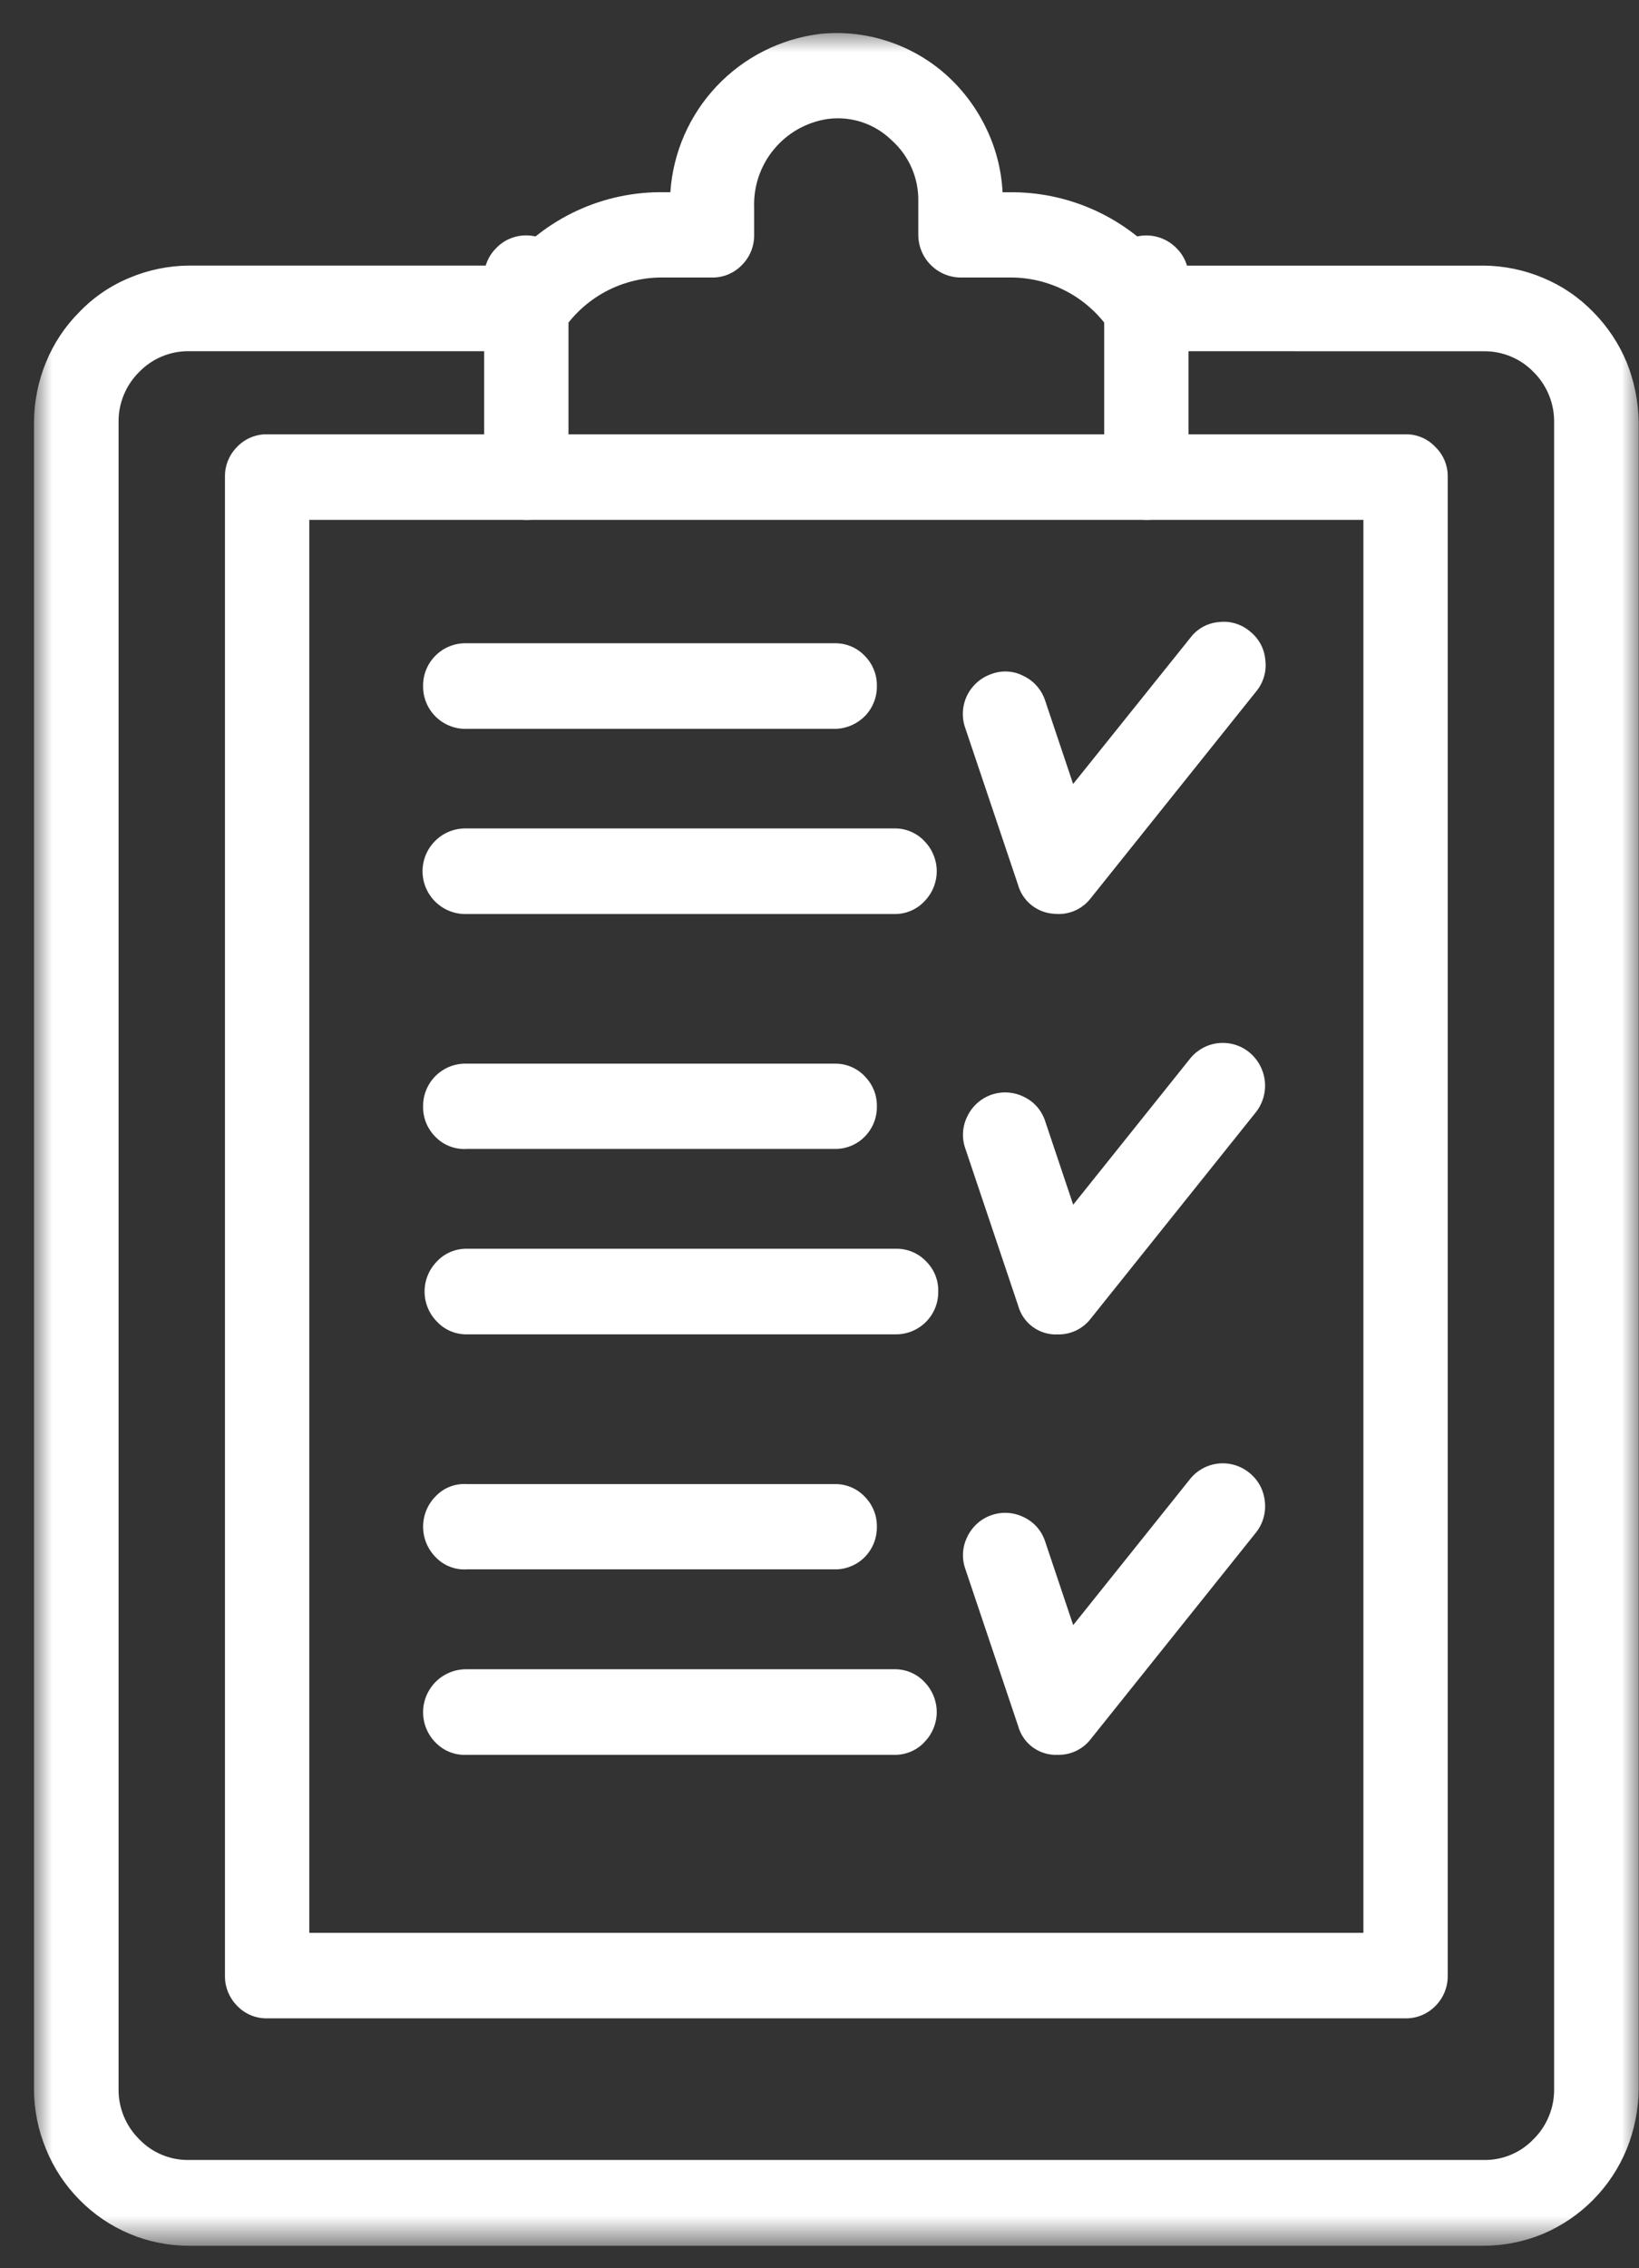 <svg width="47" height="65" viewBox="0 0 47 65" fill="none" xmlns="http://www.w3.org/2000/svg">
<rect x="0" y="0" width="47" height="65" fill="#333333" stroke="none"/>
<path d="M6.451 56.617V13.666C6.448 13.507 6.478 13.348 6.538 13.2C6.598 13.051 6.687 12.917 6.801 12.804C6.911 12.689 7.044 12.597 7.191 12.536C7.338 12.474 7.496 12.443 7.655 12.445H40.302C40.461 12.442 40.62 12.473 40.767 12.534C40.914 12.596 41.047 12.688 41.156 12.804C41.272 12.915 41.364 13.049 41.426 13.198C41.488 13.346 41.518 13.506 41.515 13.666V56.617C41.517 56.777 41.487 56.935 41.427 57.083C41.367 57.231 41.278 57.366 41.165 57.48C41.053 57.595 40.919 57.686 40.77 57.748C40.622 57.81 40.462 57.84 40.302 57.838H7.655C7.496 57.84 7.338 57.809 7.191 57.748C7.044 57.686 6.911 57.595 6.801 57.48C6.688 57.366 6.599 57.231 6.539 57.083C6.479 56.935 6.449 56.777 6.451 56.617ZM39.097 14.897H8.869V55.387H39.097V14.897Z" fill="white"/>
<path d="M32.869 14.897C33.03 14.9 33.191 14.869 33.339 14.806C33.488 14.743 33.622 14.648 33.731 14.53C33.845 14.417 33.934 14.282 33.994 14.134C34.054 13.986 34.084 13.827 34.081 13.667V8.019C34.093 7.855 34.069 7.69 34.012 7.535C33.954 7.38 33.864 7.24 33.748 7.123C33.635 7.004 33.499 6.909 33.349 6.845C33.199 6.78 33.036 6.747 32.873 6.747C32.709 6.747 32.547 6.78 32.396 6.845C32.246 6.909 32.11 7.004 31.997 7.123C31.881 7.24 31.791 7.38 31.733 7.535C31.676 7.69 31.652 7.855 31.664 8.019V13.667C31.663 13.989 31.788 14.299 32.014 14.529C32.239 14.759 32.546 14.892 32.869 14.897Z" fill="white"/>
<path d="M15.088 14.897C15.25 14.9 15.41 14.869 15.559 14.806C15.708 14.742 15.841 14.648 15.951 14.53C16.064 14.416 16.154 14.282 16.214 14.134C16.274 13.986 16.304 13.827 16.302 13.667V8.019C16.31 7.856 16.285 7.692 16.228 7.538C16.171 7.385 16.084 7.244 15.972 7.125C15.859 7.006 15.723 6.911 15.573 6.846C15.423 6.781 15.261 6.747 15.097 6.746C14.932 6.744 14.769 6.776 14.617 6.841C14.466 6.905 14.329 7.001 14.217 7.122C14.101 7.239 14.011 7.38 13.954 7.535C13.896 7.689 13.873 7.855 13.884 8.019V13.667C13.883 13.989 14.009 14.299 14.234 14.529C14.46 14.759 14.766 14.892 15.088 14.897Z" fill="white"/>
<path d="M30.339 26.192C30.268 26.191 30.197 26.185 30.126 26.175C29.909 26.143 29.706 26.05 29.54 25.906C29.375 25.762 29.255 25.573 29.195 25.362L27.682 20.868C27.627 20.716 27.603 20.555 27.612 20.393C27.621 20.232 27.662 20.073 27.733 19.928C27.804 19.785 27.902 19.657 28.022 19.551C28.142 19.445 28.282 19.365 28.434 19.313C28.583 19.257 28.742 19.234 28.901 19.244C29.06 19.254 29.215 19.298 29.355 19.373C29.5 19.442 29.629 19.54 29.734 19.66C29.84 19.781 29.92 19.921 29.97 20.074L30.773 22.466L34.139 18.271C34.236 18.143 34.358 18.038 34.498 17.961C34.638 17.885 34.793 17.839 34.952 17.826C35.111 17.806 35.272 17.82 35.425 17.866C35.578 17.911 35.719 17.988 35.841 18.091C35.969 18.191 36.074 18.316 36.151 18.459C36.227 18.601 36.273 18.759 36.285 18.92C36.305 19.08 36.291 19.242 36.245 19.396C36.2 19.55 36.123 19.694 36.02 19.817L31.279 25.738C31.169 25.882 31.026 25.998 30.863 26.077C30.7 26.156 30.521 26.195 30.339 26.192Z" fill="white"/>
<path d="M13.389 26.192H25.701C25.855 26.187 26.008 26.152 26.149 26.087C26.29 26.022 26.416 25.93 26.52 25.816C26.74 25.587 26.862 25.282 26.862 24.966C26.862 24.649 26.74 24.344 26.52 24.116C26.416 24.001 26.29 23.909 26.149 23.845C26.008 23.78 25.855 23.744 25.701 23.74H13.389C13.224 23.734 13.06 23.761 12.906 23.82C12.752 23.879 12.611 23.968 12.493 24.083C12.374 24.197 12.28 24.335 12.215 24.486C12.15 24.638 12.117 24.801 12.117 24.966C12.117 25.131 12.15 25.294 12.215 25.446C12.28 25.598 12.374 25.735 12.493 25.849C12.611 25.964 12.752 26.053 12.906 26.112C13.06 26.171 13.224 26.198 13.389 26.192Z" fill="white"/>
<path d="M13.389 20.886H23.983C24.297 20.871 24.594 20.737 24.812 20.51C25.031 20.28 25.151 19.973 25.145 19.655C25.148 19.499 25.12 19.344 25.062 19.199C25.005 19.054 24.92 18.921 24.812 18.809C24.706 18.694 24.578 18.601 24.436 18.536C24.294 18.472 24.139 18.437 23.983 18.433H13.389C13.225 18.427 13.062 18.455 12.909 18.514C12.756 18.572 12.617 18.662 12.5 18.776C12.382 18.89 12.289 19.027 12.226 19.178C12.163 19.329 12.131 19.491 12.133 19.655C12.13 19.819 12.161 19.983 12.224 20.135C12.286 20.287 12.379 20.425 12.497 20.54C12.614 20.655 12.754 20.745 12.907 20.804C13.061 20.864 13.225 20.892 13.389 20.886Z" fill="white"/>
<path d="M30.34 38.239C30.083 38.253 29.829 38.178 29.62 38.028C29.412 37.877 29.262 37.659 29.195 37.41L27.683 32.916C27.629 32.765 27.606 32.604 27.616 32.444C27.627 32.284 27.669 32.127 27.742 31.984C27.811 31.841 27.908 31.713 28.026 31.608C28.145 31.502 28.283 31.421 28.434 31.369C28.584 31.318 28.743 31.296 28.901 31.307C29.06 31.317 29.215 31.358 29.357 31.429C29.502 31.497 29.632 31.594 29.738 31.715C29.843 31.836 29.923 31.977 29.972 32.13L30.775 34.522L34.141 30.318C34.344 30.075 34.634 29.921 34.949 29.891C35.264 29.86 35.579 29.955 35.824 30.155C36.073 30.359 36.232 30.651 36.269 30.97C36.306 31.289 36.216 31.61 36.02 31.864L31.279 37.785C31.169 37.929 31.027 38.045 30.863 38.124C30.7 38.203 30.521 38.242 30.34 38.239Z" fill="white"/>
<path d="M13.388 38.237H25.701C25.86 38.236 26.018 38.204 26.165 38.142C26.312 38.08 26.445 37.989 26.557 37.876C26.669 37.762 26.757 37.628 26.817 37.48C26.877 37.332 26.907 37.174 26.905 37.014C26.91 36.853 26.881 36.692 26.821 36.542C26.761 36.392 26.67 36.257 26.555 36.143C26.445 36.028 26.312 35.937 26.165 35.875C26.018 35.813 25.86 35.782 25.701 35.784H13.388C13.229 35.782 13.07 35.812 12.923 35.874C12.776 35.935 12.643 36.027 12.534 36.143C12.304 36.373 12.175 36.685 12.175 37.01C12.175 37.335 12.304 37.647 12.534 37.877C12.643 37.993 12.776 38.085 12.923 38.147C13.07 38.209 13.229 38.239 13.388 38.237Z" fill="white"/>
<path d="M13.389 32.924H23.983C24.139 32.92 24.292 32.886 24.434 32.823C24.576 32.76 24.705 32.669 24.812 32.556C25.031 32.327 25.151 32.02 25.145 31.702C25.148 31.546 25.12 31.391 25.063 31.246C25.005 31.101 24.92 30.969 24.812 30.856C24.706 30.741 24.578 30.648 24.436 30.583C24.294 30.519 24.14 30.484 23.983 30.48H13.389C13.225 30.474 13.062 30.502 12.909 30.56C12.756 30.619 12.617 30.709 12.499 30.823C12.382 30.937 12.289 31.074 12.226 31.225C12.163 31.376 12.131 31.539 12.133 31.702C12.129 31.868 12.16 32.032 12.223 32.185C12.287 32.338 12.381 32.476 12.5 32.591C12.616 32.706 12.755 32.796 12.909 32.853C13.062 32.911 13.226 32.935 13.389 32.924Z" fill="white"/>
<path d="M30.34 50.286C30.083 50.3 29.829 50.225 29.62 50.075C29.412 49.923 29.262 49.706 29.195 49.457L27.683 44.963C27.629 44.812 27.606 44.651 27.616 44.491C27.627 44.331 27.669 44.175 27.742 44.032C27.811 43.889 27.908 43.76 28.026 43.655C28.145 43.549 28.284 43.468 28.434 43.417C28.584 43.365 28.743 43.344 28.901 43.354C29.06 43.364 29.215 43.406 29.357 43.476C29.502 43.544 29.632 43.642 29.738 43.762C29.843 43.883 29.923 44.024 29.972 44.177L30.775 46.569L34.141 42.365C34.344 42.122 34.634 41.969 34.949 41.938C35.264 41.908 35.579 42.003 35.824 42.203C35.949 42.301 36.052 42.425 36.129 42.564C36.205 42.704 36.253 42.857 36.269 43.015C36.289 43.174 36.277 43.335 36.234 43.489C36.192 43.643 36.119 43.787 36.02 43.912L31.279 49.834C31.169 49.977 31.026 50.093 30.863 50.172C30.7 50.25 30.521 50.29 30.34 50.286Z" fill="white"/>
<path d="M13.389 50.286H25.7C25.855 50.282 26.008 50.246 26.149 50.181C26.289 50.117 26.416 50.025 26.52 49.91C26.739 49.682 26.862 49.377 26.862 49.06C26.862 48.744 26.739 48.439 26.52 48.21C26.416 48.096 26.29 48.004 26.149 47.939C26.008 47.874 25.855 47.839 25.7 47.834H13.389C13.142 47.829 12.9 47.899 12.693 48.033C12.486 48.167 12.325 48.361 12.229 48.588C12.133 48.815 12.108 49.066 12.156 49.308C12.204 49.55 12.324 49.772 12.5 49.944C12.616 50.061 12.755 50.152 12.908 50.211C13.061 50.27 13.225 50.295 13.389 50.286Z" fill="white"/>
<path d="M13.389 44.971H23.983C24.139 44.968 24.292 44.933 24.434 44.87C24.576 44.807 24.705 44.717 24.812 44.604C25.031 44.374 25.15 44.067 25.145 43.75C25.148 43.594 25.12 43.439 25.062 43.294C25.005 43.148 24.92 43.016 24.812 42.904C24.706 42.788 24.578 42.696 24.436 42.631C24.293 42.566 24.139 42.531 23.983 42.528H13.389C13.225 42.517 13.06 42.541 12.907 42.6C12.753 42.659 12.614 42.751 12.5 42.87C12.384 42.985 12.291 43.122 12.228 43.273C12.165 43.424 12.133 43.586 12.133 43.749C12.133 43.913 12.165 44.075 12.228 44.226C12.291 44.377 12.384 44.514 12.5 44.629C12.614 44.748 12.753 44.839 12.907 44.898C13.06 44.958 13.225 44.982 13.389 44.971Z" fill="white"/>
<mask id="mask0_74_474" style="mask-type:luminance" maskUnits="userSpaceOnUse" x="0" y="0" width="47" height="65">
<path d="M0.957 0.836H47V64.335H0.957V0.836Z" fill="white"/>
</mask>
<g mask="url(#mask0_74_474)">
<path d="M0.974 59.858V12.106C0.977 11.517 1.093 10.934 1.316 10.388C1.537 9.844 1.865 9.35 2.281 8.936C2.687 8.514 3.176 8.182 3.717 7.96C4.255 7.734 4.833 7.615 5.417 7.61H14.517C15.066 6.938 15.762 6.399 16.551 6.035C17.339 5.671 18.2 5.491 19.069 5.509H19.223C19.299 4.372 19.769 3.297 20.552 2.469C21.335 1.641 22.382 1.111 23.513 0.972C24.155 0.905 24.804 0.972 25.419 1.169C26.035 1.364 26.605 1.684 27.093 2.109C27.58 2.536 27.977 3.056 28.262 3.639C28.551 4.222 28.717 4.859 28.75 5.51H28.895C29.765 5.493 30.627 5.673 31.418 6.037C32.208 6.401 32.905 6.939 33.458 7.611H42.549C43.133 7.617 43.711 7.736 44.249 7.963C44.789 8.187 45.278 8.519 45.685 8.939C46.098 9.355 46.426 9.849 46.65 10.391C46.869 10.938 46.984 11.52 46.991 12.108V59.861C46.986 60.45 46.87 61.032 46.65 61.578C46.202 62.675 45.339 63.55 44.249 64.013C43.71 64.237 43.133 64.353 42.549 64.355H5.417C4.833 64.355 4.255 64.239 3.717 64.013C3.178 63.787 2.69 63.456 2.281 63.039C1.865 62.621 1.537 62.123 1.316 61.576C1.091 61.031 0.975 60.447 0.974 59.858ZM32.869 10.064C32.672 10.07 32.478 10.025 32.304 9.933C32.131 9.842 31.984 9.707 31.877 9.542C31.56 9.043 31.119 8.634 30.596 8.355C30.074 8.077 29.488 7.938 28.897 7.953H27.547C27.224 7.95 26.916 7.82 26.689 7.591C26.462 7.363 26.334 7.054 26.333 6.731V5.775C26.34 5.443 26.275 5.114 26.142 4.81C26.009 4.506 25.812 4.235 25.564 4.015C25.326 3.783 25.039 3.608 24.724 3.503C24.409 3.398 24.074 3.366 23.745 3.408C23.142 3.495 22.593 3.801 22.202 4.268C21.811 4.735 21.606 5.329 21.626 5.937V6.732C21.628 6.892 21.598 7.051 21.538 7.199C21.478 7.347 21.388 7.482 21.275 7.595C21.164 7.711 21.03 7.802 20.881 7.864C20.733 7.926 20.573 7.956 20.412 7.953H19.071C18.479 7.937 17.893 8.075 17.37 8.353C16.848 8.632 16.407 9.042 16.09 9.542C15.983 9.709 15.835 9.844 15.66 9.935C15.485 10.027 15.289 10.071 15.091 10.064H5.417C5.151 10.061 4.887 10.112 4.642 10.215C4.397 10.317 4.175 10.469 3.99 10.66C3.8 10.848 3.649 11.073 3.548 11.321C3.446 11.569 3.396 11.836 3.4 12.104V59.856C3.396 60.124 3.446 60.39 3.548 60.638C3.649 60.886 3.8 61.111 3.99 61.3C4.174 61.492 4.395 61.645 4.641 61.747C4.887 61.85 5.151 61.901 5.417 61.896H42.549C42.815 61.901 43.08 61.85 43.325 61.747C43.571 61.645 43.792 61.492 43.976 61.3C44.167 61.111 44.317 60.886 44.418 60.638C44.52 60.39 44.57 60.124 44.566 59.856V12.106C44.57 11.838 44.52 11.572 44.419 11.324C44.318 11.076 44.168 10.851 43.978 10.662C43.793 10.471 43.572 10.319 43.326 10.217C43.081 10.114 42.817 10.063 42.551 10.066L32.869 10.064Z" fill="white"/>
</g>
</svg>
